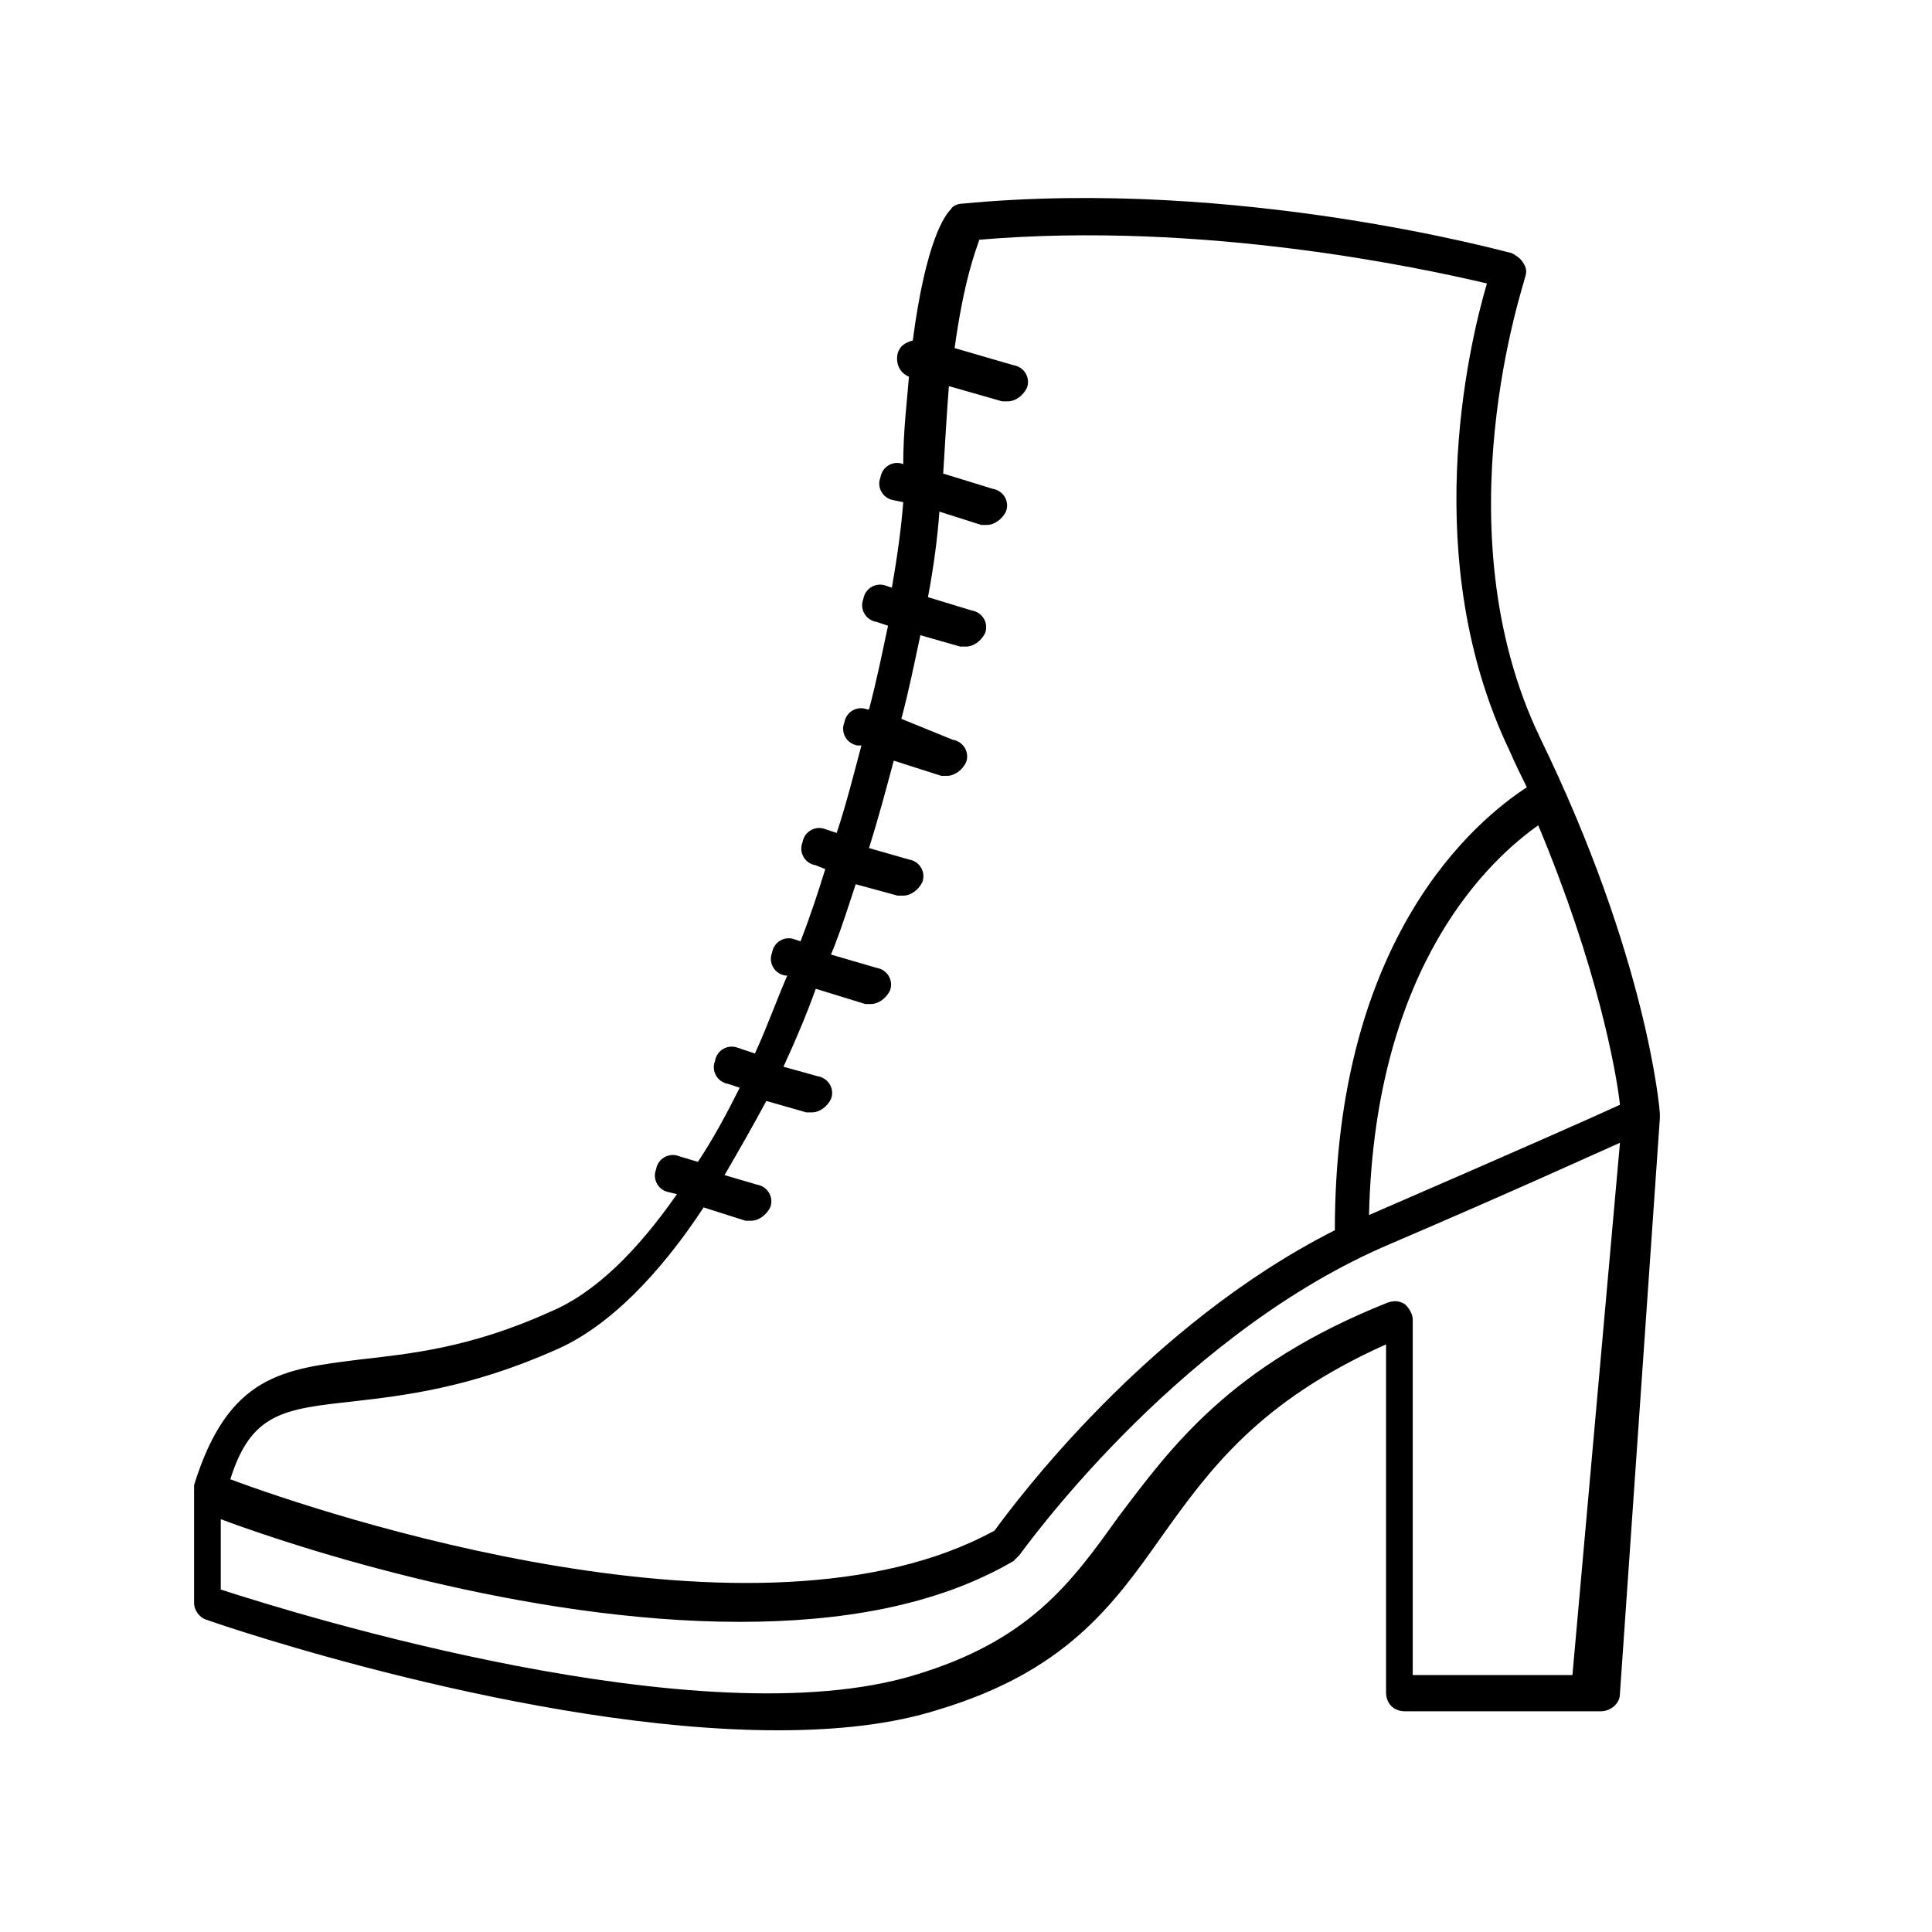 <?xml version="1.0" encoding="UTF-8"?>
<!-- Uploaded to: SVG Repo, www.svgrepo.com, Generator: SVG Repo Mixer Tools -->
<svg fill="#000000" width="800px" height="800px" version="1.1" viewBox="144 144 512 512" xmlns="http://www.w3.org/2000/svg">
 <path d="m552.15 339.54c-26.703-55.418-4.031-120.91-4.031-121.92 0.504-1.512 0.504-2.519-0.504-4.031-0.504-1.008-2.016-2.016-3.023-2.519-0.504 0-72.043-20.152-145.6-13.098-1.008 0-2.519 0.504-3.023 1.512-1.512 1.512-6.551 8.062-10.078 34.762-2.016 0.504-3.527 1.512-4.031 3.527-0.504 2.519 0.504 5.039 3.023 6.047-0.504 6.551-1.512 14.105-1.512 23.176-2.519-1.008-5.543 0.504-6.047 3.527-1.008 2.519 0.504 5.543 3.527 6.047l2.519 0.504c-0.504 6.551-1.512 14.105-3.023 22.672l-1.512-0.504c-2.519-1.008-5.543 0.504-6.047 3.527-1.008 2.519 0.504 5.543 3.527 6.047l3.023 1.008c-1.512 7.055-3.023 14.609-5.039 22.168h-0.504c-2.519-1.008-5.543 0.504-6.047 3.527-1.008 2.519 0.504 5.543 3.527 6.047h1.008c-2.016 7.559-4.031 15.617-6.551 23.176l-3.023-1.008c-2.519-1.008-5.543 0.504-6.047 3.527-1.008 2.519 0.504 5.543 3.527 6.047l2.519 1.008c-2.016 6.551-4.031 12.594-6.551 19.145l-1.512-0.504c-2.519-1.008-5.543 0.504-6.047 3.527-1.008 2.519 0.504 5.543 3.527 6.047h0.504c-3.023 7.055-5.543 14.105-8.566 20.656l-4.535-1.512c-2.519-1.008-5.543 0.504-6.047 3.527-1.008 2.519 0.504 5.543 3.527 6.047l3.023 1.008c-3.527 7.055-7.055 13.602-11.082 19.648l-5.039-1.512c-2.519-1.008-5.543 0.504-6.047 3.527-1.008 2.519 0.504 5.543 3.527 6.047l2.016 0.504c-10.578 15.113-21.664 26.199-33.754 31.234-21.16 9.574-37.281 11.082-50.383 12.594-20.152 2.519-34.762 4.031-43.832 33.25v1.512 29.727c0 2.016 1.512 4.031 3.527 4.535 4.031 1.512 85.648 29.223 151.14 29.223 15.617 0 30.23-1.512 42.824-5.543 33.25-10.078 45.848-27.207 58.945-45.848 12.594-17.633 25.695-35.77 59.449-50.883v92.195c0 3.023 2.016 5.039 5.039 5.039h51.891c2.519 0 5.039-2.016 5.039-4.535l10.594-152.67v-1.008c0-1.512-3.527-41.816-31.742-99.754zm21.16 97.234c-6.551 3.023-24.688 11.082-66.504 29.223 1.512-67.008 32.746-94.715 44.84-103.28 15.617 37.281 20.656 64.988 21.664 74.059zm-335.54 78.594c13.098-1.512 30.73-3.527 53.402-13.602 14.105-6.047 27.711-20.152 39.297-37.785l11.082 3.527h1.512c2.016 0 4.031-1.512 5.039-3.527 1.008-2.519-0.504-5.543-3.527-6.047l-8.566-2.519c3.527-6.047 7.559-13.098 11.082-19.648l10.578 3.023h1.512c2.016 0 4.031-1.512 5.039-3.527 1.008-2.519-0.504-5.543-3.527-6.047l-9.07-2.519c3.023-6.551 6.047-13.602 8.566-20.656l13.098 4.031h1.512c2.016 0 4.031-1.512 5.039-3.527 1.008-2.519-0.504-5.543-3.527-6.047l-12.09-3.527c2.519-6.047 4.535-12.594 6.551-18.641l11.082 3.023h1.512c2.016 0 4.031-1.512 5.039-3.527 1.008-2.519-0.504-5.543-3.527-6.047l-10.578-3.023c2.519-8.062 4.535-15.617 6.551-23.176l12.594 4.031h1.512c2.016 0 4.031-1.512 5.039-3.527 1.008-2.519-0.504-5.543-3.527-6.047l-13.602-5.535c2.016-7.559 3.527-15.113 5.039-22.168l10.578 3.023h1.512c2.016 0 4.031-1.512 5.039-3.527 1.008-2.519-0.504-5.543-3.527-6.047l-11.586-3.527c1.512-8.062 2.519-15.617 3.023-22.672l11.082 3.527h1.512c2.016 0 4.031-1.512 5.039-3.527 1.008-2.519-0.504-5.543-3.527-6.047l-13.098-4.031c0.504-8.566 1.008-16.625 1.512-23.176l14.105 4.031h1.512c2.016 0 4.031-1.512 5.039-3.527 1.008-2.519-0.504-5.543-3.527-6.047l-15.617-4.535c2.519-18.137 5.543-25.695 6.551-28.719 59.449-5.039 117.39 7.559 134.52 11.586-5.039 17.129-18.137 73.555 6.047 123.94 1.512 3.527 3.023 6.551 4.535 9.574-13.098 8.566-50.883 39.297-50.883 117.39-49.879 25.191-84.641 72.043-90.184 79.602-62.473 34.258-178.35-4.535-202.53-13.602 5.539-17.625 14.105-18.633 32.746-20.648zm322.94 72.547h-42.32v-94.211c0-1.512-1.008-3.023-2.016-4.031-1.512-1.008-3.023-1.008-4.535-0.504-41.816 16.625-57.434 38.289-71.539 56.93-12.594 17.633-23.68 32.746-53.906 41.816-56.426 17.129-163.74-16.121-183.89-22.672v-18.641c20.152 7.559 80.609 27.207 137.54 27.207 26.199 0 51.891-4.031 72.547-16.121 0.504-0.504 1.008-1.008 1.512-1.512 0.504-0.504 40.305-56.93 96.227-81.617 35.266-15.113 53.906-23.68 62.977-27.711z"/>
</svg>